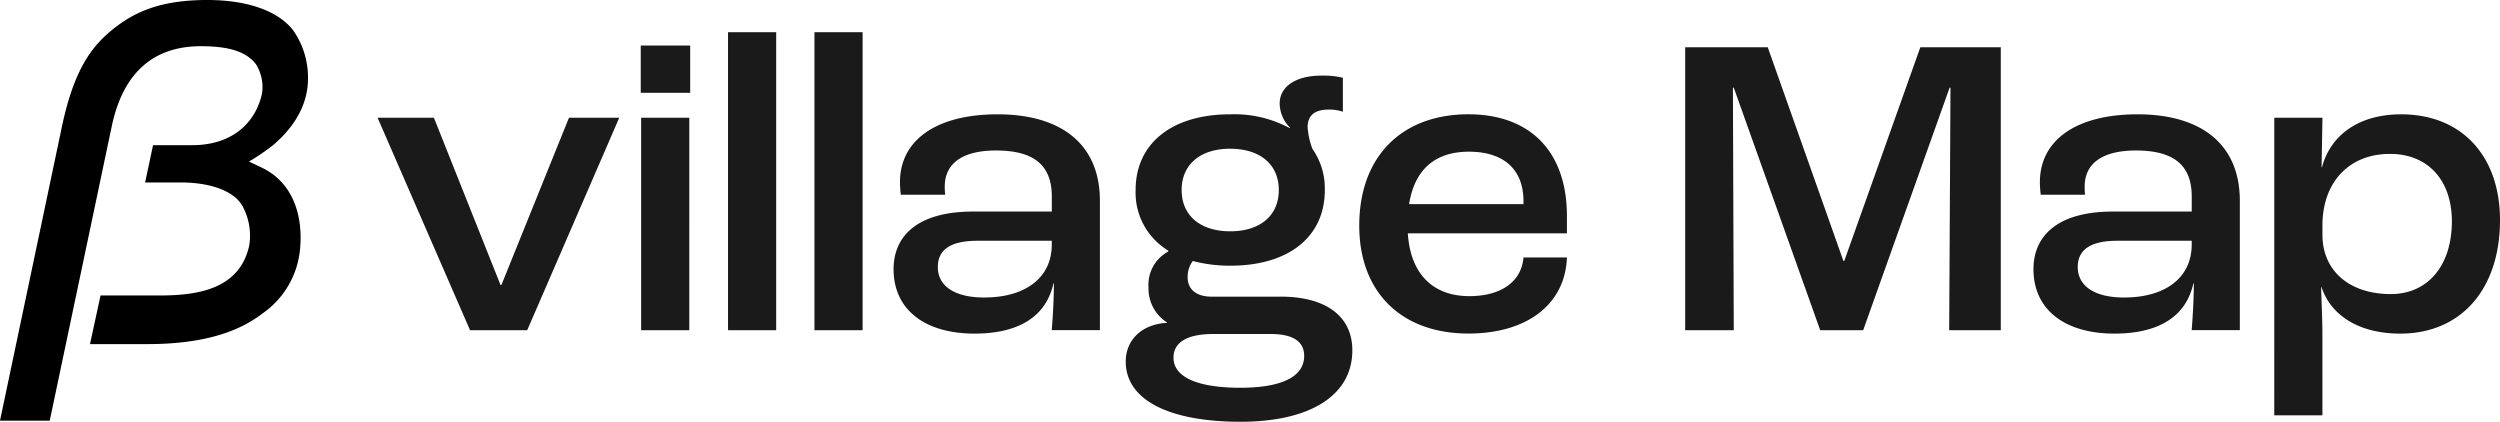 <svg xmlns="http://www.w3.org/2000/svg" width="325.592" height="54.928" viewBox="0 0 325.592 54.928"><defs><style>.a{fill:#1a1a1a;}</style></defs><g transform="translate(57.142 -9)"><path class="a" d="M13.216,0h7.448L32.648-27.664H26.1L17.3-5.88h-.112L8.512-27.664H1.176ZM35.448-30.912h6.44v-6.16h-6.44ZM35.5,0h6.272V-27.664H35.5ZM46.816,0h6.272V-38.808H46.816ZM58.072,0h6.272V-38.808H58.072ZM78.9.448c6.1,0,9.408-2.464,10.3-6.552h.056c0,2.24-.168,4.76-.28,6.1h6.272V-16.856c0-7.28-4.928-11.256-13.328-11.256-7.9,0-12.712,3.3-12.712,8.848a13.872,13.872,0,0,0,.112,1.624H75.1A8.828,8.828,0,0,1,75.04-18.7c0-3.08,2.408-4.7,6.664-4.7,4.872,0,7.28,1.848,7.28,5.992v1.96H78.736c-7.392,0-10.36,3.3-10.36,7.5C68.376-2.576,72.576.448,78.9.448Zm1.288-4.7c-3.808,0-6.048-1.456-6.048-3.976,0-2.184,1.568-3.416,5.152-3.416h9.688v.5C88.984-6.888,85.624-4.256,80.192-4.256Zm38.584-.112h-8.96c-2.016,0-3.136-.952-3.136-2.52a3.418,3.418,0,0,1,.672-2.128,18.7,18.7,0,0,0,4.872.616c7.616,0,12.32-3.752,12.32-9.856a9,9,0,0,0-1.624-5.376,10.191,10.191,0,0,1-.616-2.8c0-1.512.9-2.3,2.744-2.3a5.34,5.34,0,0,1,1.848.28v-4.424a10.984,10.984,0,0,0-2.8-.28c-3.3,0-5.432,1.4-5.432,3.64a4.562,4.562,0,0,0,1.344,3.136l-.056.056a15.173,15.173,0,0,0-7.728-1.792c-7.616,0-12.32,3.808-12.32,9.856a8.821,8.821,0,0,0,4.256,7.9v.112a4.911,4.911,0,0,0-2.576,4.7,5.208,5.208,0,0,0,2.408,4.536v.056c-3.3.168-5.376,2.24-5.376,5.04,0,4.984,5.6,7.84,14.952,7.84,9.128,0,14.56-3.472,14.56-9.3C128.128-1.792,124.712-4.368,118.776-4.368Zm-6.552-19.264c3.92,0,6.328,2.072,6.328,5.376s-2.408,5.376-6.328,5.376-6.328-2.072-6.328-5.376S108.3-23.632,112.224-23.632ZM113.512,7.5c-5.32,0-8.68-1.288-8.68-3.92,0-2.128,2.016-3.08,5.152-3.08h7.5c2.968,0,4.368,1.008,4.368,2.856C121.856,5.824,119.392,7.5,113.512,7.5Zm42.56-22.344c0-8.624-4.984-13.272-12.824-13.272-8.736,0-14.224,5.544-14.224,14.5,0,8.68,5.488,14.056,14.224,14.056,7.56,0,12.6-3.752,12.824-9.912h-5.656c-.28,3.248-3.024,5.04-7.056,5.04-4.7,0-7.672-2.856-8.008-8.176h20.72Zm-5.656-1.568h-14.9c.728-4.592,3.472-6.832,7.784-6.832,4.536,0,7.112,2.3,7.112,6.44ZM171.472,0H177.8l-.112-31.584h.112L189.056,0h5.6l11.256-31.584h.112L205.856,0h6.72V-36.848H202.1L192.192-9.016h-.112l-9.856-27.832H171.472ZM227.36.448c6.1,0,9.408-2.464,10.3-6.552h.056c0,2.24-.168,4.76-.28,6.1h6.272V-16.856c0-7.28-4.928-11.256-13.328-11.256-7.9,0-12.712,3.3-12.712,8.848a13.872,13.872,0,0,0,.112,1.624h5.768A8.828,8.828,0,0,1,223.5-18.7c0-3.08,2.408-4.7,6.664-4.7,4.872,0,7.28,1.848,7.28,5.992v1.96H227.192c-7.392,0-10.36,3.3-10.36,7.5C216.832-2.576,221.032.448,227.36.448Zm1.288-4.7c-3.808,0-6.048-1.456-6.048-3.976,0-2.184,1.568-3.416,5.152-3.416h9.688v.5C237.44-6.888,234.08-4.256,228.648-4.256Zm19.544,15.344h6.272V.224c0-1.12-.112-3.976-.168-5.824h.056C255.528-2.016,259.112.448,264.6.448c7.952,0,12.992-5.824,12.992-14.784,0-8.344-4.984-13.776-12.88-13.776-5.488,0-9.184,2.688-10.3,6.888h-.056l.112-6.44h-6.272ZM263.368-4.7c-5.376,0-8.9-3.024-8.9-7.728v-1.456c.112-5.544,3.584-9.072,8.792-9.072,4.984,0,8.064,3.472,8.064,8.792C271.32-8.4,268.184-4.7,263.368-4.7Z" transform="translate(-9.142 52)"/><g transform="translate(-37.085 36.393)"><path d="M0,54.785,7.9,17.273C9.257,10.5,11.124,6.943,14.005,4.4,17.275,1.518,20.9,0,27.016,0c5.029,0,9.091,1.334,11.116,3.885a10.679,10.679,0,0,1,1.981,6.244c.046,4.236-2.694,7.183-4.49,8.726a27.666,27.666,0,0,1-3.2,2.187l1.657.783c4.236,2.026,5.387,6.492,5,10.569a11.456,11.456,0,0,1-4.909,8.441c-3.478,2.679-8.384,3.981-15,3.981H11.721l1.373-6.335h7.7c4.786,0,10.437-.743,11.67-6.538a8.014,8.014,0,0,0-.911-5.152c-1.091-1.9-4.1-3.031-8.057-3.031H18.9l1.033-4.854h5.112c5.216,0,8.255-2.929,9.08-6.738a5.624,5.624,0,0,0-.778-3.788c-1.335-1.75-3.732-2.362-7.207-2.362-4.665,0-9.738,1.994-11.546,10.239L6.477,54.785Z" transform="translate(-20.057 -27.393)"/></g></g></svg>